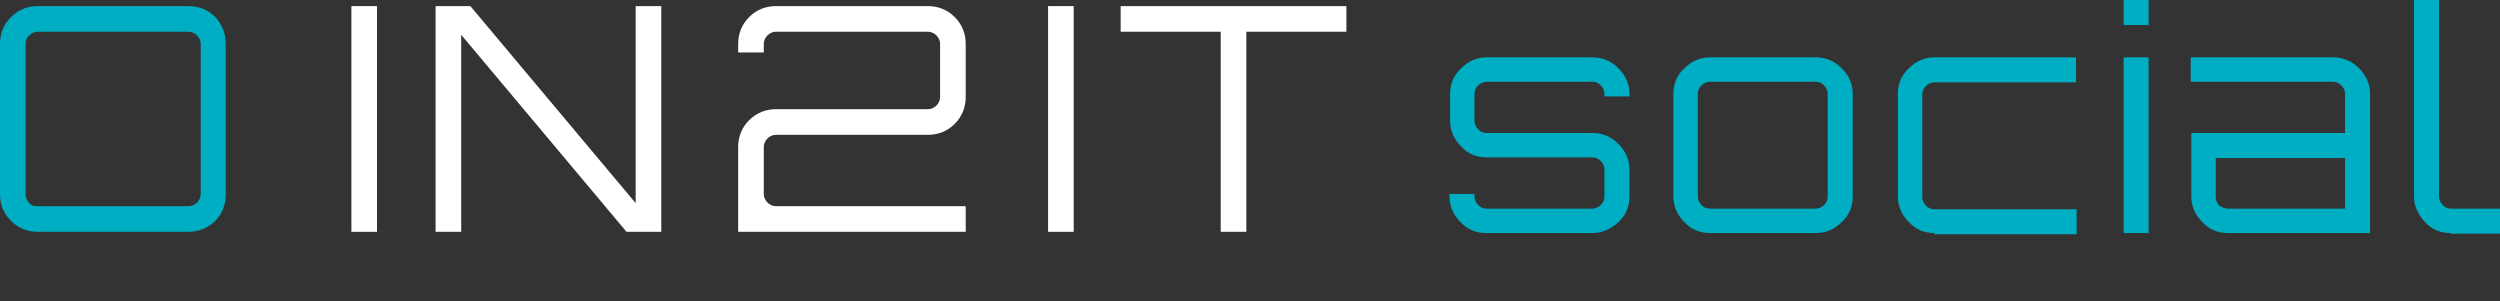 <?xml version="1.0" encoding="utf-8"?>
<!-- Generator: Adobe Illustrator 25.1.0, SVG Export Plug-In . SVG Version: 6.00 Build 0)  -->
<svg version="1.1" id="Calque_1" xmlns="http://www.w3.org/2000/svg" xmlns:xlink="http://www.w3.org/1999/xlink" x="0px" y="0px"
	 viewBox="0 0 409.8 49.4" style="enable-background:new 0 0 409.8 49.4;" xml:space="preserve">
<rect x="0" y="0" width="409.8" height="49.4" fill="#333333" stroke="none"/>
<style type="text/css">
	.st0{fill:#FFFFFF;}
	.st1{fill:#00AEC3;}
</style>
<g>
	<g>
		<path class="st0" d="M57.6,38V1h4.2v37H57.6z"/>
		<path class="st0" d="M71.4,38V1h5.7l27.1,32.3V1h4.2v37h-5.7L75.6,5.7V38H71.4z"/>
		<path class="st0" d="M121,38V24.1c0-1.7,0.6-3.2,1.8-4.4c1.2-1.2,2.7-1.8,4.4-1.8h24.9c0.5,0,1-0.2,1.4-0.6
			c0.4-0.4,0.6-0.9,0.6-1.4V7.2c0-0.5-0.2-1-0.6-1.4c-0.4-0.4-0.9-0.6-1.4-0.6h-24.9c-0.5,0-1,0.2-1.4,0.6c-0.4,0.4-0.6,0.9-0.6,1.4
			v1.4H121V7.2c0-1.7,0.6-3.2,1.8-4.4c1.2-1.2,2.7-1.8,4.4-1.8h24.9c1.7,0,3.2,0.6,4.4,1.8c1.2,1.2,1.8,2.7,1.8,4.4v8.7
			c0,1.7-0.6,3.2-1.8,4.4c-1.2,1.2-2.7,1.8-4.4,1.8h-24.9c-0.5,0-1,0.2-1.4,0.6c-0.4,0.4-0.6,0.9-0.6,1.4v7.7c0,0.5,0.2,1,0.6,1.4
			c0.4,0.4,0.9,0.6,1.4,0.6h31.1V38H121z"/>
		<path class="st0" d="M171.8,38V1h4.2v37H171.8z"/>
		<path class="st0" d="M200.1,38V5.2h-16.4V1h37v4.2h-16.4V38H200.1z"/>
	</g>
	<g>
		<path class="st1" d="M6.2,38c-1.7,0-3.2-0.6-4.4-1.8C0.6,35,0,33.6,0,31.8V7.2C0,5.5,0.6,4,1.8,2.8C3,1.6,4.5,1,6.2,1h24.7
			c1.7,0,3.2,0.6,4.4,1.8C36.4,4,37,5.5,37,7.2v24.7c0,1.7-0.6,3.2-1.8,4.4C34,37.4,32.5,38,30.8,38H6.2z M6.2,33.8h24.7
			c0.5,0,1-0.2,1.4-0.6c0.4-0.4,0.6-0.9,0.6-1.4V7.2c0-0.5-0.2-1-0.6-1.4c-0.4-0.4-0.9-0.6-1.4-0.6H6.2c-0.5,0-1,0.2-1.4,0.6
			C4.4,6.2,4.2,6.6,4.2,7.2v24.7c0,0.5,0.2,1,0.6,1.4C5.1,33.7,5.6,33.8,6.2,33.8z"/>
	</g>
	<g>
		<path class="st1" d="M243.6,38.2c-1.7,0-3.1-0.6-4.2-1.8c-1.2-1.2-1.8-2.6-1.8-4.2v-0.4h4.1v0.4c0,0.5,0.2,1,0.6,1.4
			c0.4,0.4,0.8,0.6,1.4,0.6h17.3c0.5,0,1-0.2,1.4-0.6c0.4-0.4,0.6-0.8,0.6-1.4v-4.4c0-0.5-0.2-1-0.6-1.4c-0.4-0.4-0.8-0.6-1.4-0.6
			h-17.3c-1.7,0-3.1-0.6-4.2-1.8c-1.2-1.2-1.8-2.6-1.8-4.2v-4.4c0-1.7,0.6-3.1,1.8-4.2c1.2-1.2,2.6-1.8,4.2-1.8h17.3
			c1.7,0,3.1,0.6,4.3,1.8c1.2,1.2,1.8,2.6,1.8,4.2v0.4h-4.1v-0.4c0-0.5-0.2-1-0.6-1.4c-0.4-0.4-0.8-0.6-1.4-0.6h-17.3
			c-0.5,0-1,0.2-1.4,0.6c-0.4,0.4-0.6,0.8-0.6,1.4v4.4c0,0.5,0.2,1,0.6,1.4c0.4,0.4,0.8,0.6,1.4,0.6h17.3c1.7,0,3.1,0.6,4.3,1.8
			c1.2,1.2,1.8,2.6,1.8,4.2v4.4c0,1.7-0.6,3.1-1.8,4.2s-2.6,1.8-4.3,1.8H243.6z"/>
		<path class="st1" d="M280.3,38.2c-1.7,0-3.1-0.6-4.2-1.8c-1.2-1.2-1.8-2.6-1.8-4.2V15.4c0-1.7,0.6-3.1,1.8-4.2
			c1.2-1.2,2.6-1.8,4.2-1.8h17.3c1.7,0,3.1,0.6,4.3,1.8c1.2,1.2,1.8,2.6,1.8,4.2v16.8c0,1.7-0.6,3.1-1.8,4.2
			c-1.2,1.2-2.6,1.8-4.3,1.8H280.3z M280.3,34.2h17.3c0.5,0,1-0.2,1.4-0.6c0.4-0.4,0.6-0.8,0.6-1.4V15.4c0-0.5-0.2-1-0.6-1.4
			c-0.4-0.4-0.8-0.6-1.4-0.6h-17.3c-0.5,0-1,0.2-1.4,0.6c-0.4,0.4-0.6,0.8-0.6,1.4v16.8c0,0.5,0.2,1,0.6,1.4
			C279.3,34,279.7,34.2,280.3,34.2z"/>
		<path class="st1" d="M317.1,38.2c-1.7,0-3.1-0.6-4.2-1.8c-1.2-1.2-1.8-2.6-1.8-4.2V15.4c0-1.7,0.6-3.1,1.8-4.2
			c1.2-1.2,2.6-1.8,4.2-1.8h23.2v4.1h-23.2c-0.5,0-1,0.2-1.4,0.6c-0.4,0.4-0.6,0.8-0.6,1.4v16.8c0,0.5,0.2,1,0.6,1.4
			c0.4,0.4,0.8,0.6,1.4,0.6h23.3v4.1H317.1z"/>
		<path class="st1" d="M348.1,4.1V0h4.1v4.1H348.1z M348.1,38.2V9.4h4.1v28.8H348.1z"/>
		<path class="st1" d="M365.2,38.2c-1.7,0-3.1-0.6-4.2-1.8c-1.2-1.2-1.8-2.6-1.8-4.2V21.8h25.2v-6.4c0-0.5-0.2-1-0.6-1.4
			c-0.4-0.4-0.8-0.6-1.4-0.6h-23.3V9.4h23.3c1.7,0,3.1,0.6,4.3,1.8c1.2,1.2,1.8,2.6,1.8,4.2v22.8H365.2z M365.2,34.2h19.2v-8.3
			h-21.2v6.4c0,0.5,0.2,1,0.6,1.4C364.2,34,364.7,34.2,365.2,34.2z"/>
		<path class="st1" d="M401.7,38.2c-1.7,0-3.1-0.6-4.2-1.8s-1.8-2.6-1.8-4.2V0h4.1v32.2c0,0.5,0.2,1,0.6,1.4
			c0.4,0.4,0.8,0.6,1.4,0.6h8.1v4.1H401.7z"/>
	</g>
</g>
</svg>
